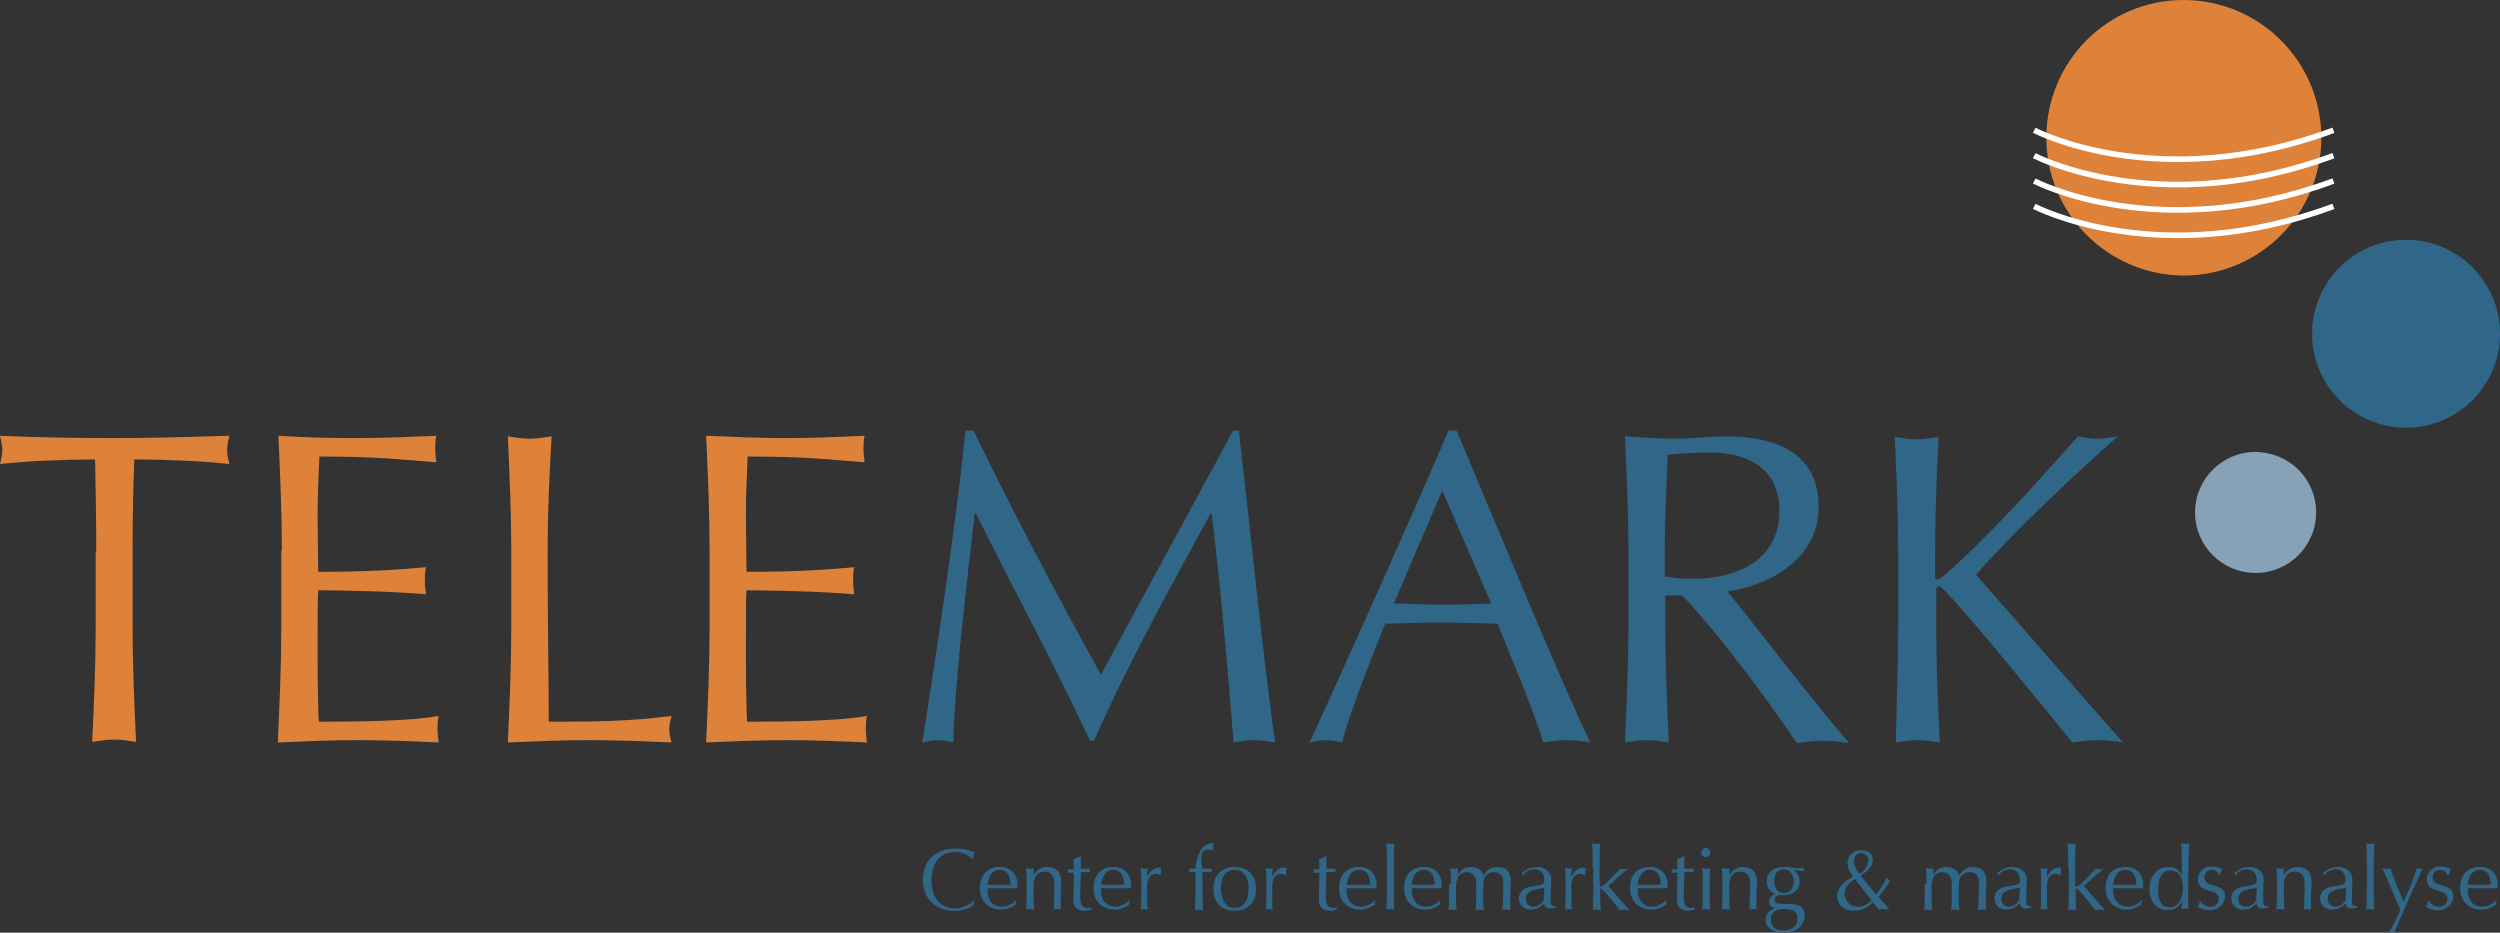 <?xml version="1.0" encoding="utf-8"?>
<!-- Generator: Adobe Illustrator 22.0.1, SVG Export Plug-In . SVG Version: 6.00 Build 0)  -->
<svg version="1.1" id="Lag_1" xmlns="http://www.w3.org/2000/svg" xmlns:xlink="http://www.w3.org/1999/xlink" x="0px" y="0px"
	 viewBox="0 0 433.7 161.8" style="enable-background:new 0 0 433.7 161.8;" xml:space="preserve">
<rect x="0" y="0" width="433.7" height="161.8" fill="#333333" stroke="none"/>
<style type="text/css">
	.st0{fill:#DE823A;}
	.st1{fill:none;stroke:#FFFFFF;stroke-width:0.979;}
	.st2{fill:#306788;}
	.st3{fill:#87A1B7;}
</style>
<path class="st0" d="M402.7,23.9c0,13.2-10.7,23.9-23.9,23.9C365.6,47.7,355,37,355,23.9C355,10.7,365.6,0,378.8,0
	C392,0,402.7,10.7,402.7,23.9z"/>
<path class="st1" d="M352.9,22.6c0,0,21.5,11.3,51.9,0"/>
<path class="st1" d="M352.9,27c0,0,21.5,11.3,51.9,0"/>
<path class="st1" d="M352.9,31.4c0,0,21.5,11.3,51.9,0"/>
<path class="st1" d="M352.9,35.8c0,0,21.5,11.3,51.9,0"/>
<path class="st2" d="M433.7,57.9c0,9-7.3,16.3-16.3,16.3c-9,0-16.3-7.3-16.3-16.3c0-9,7.3-16.3,16.3-16.3
	C426.4,41.6,433.7,48.9,433.7,57.9z"/>
<path class="st3" d="M401.8,88.9c0,5.8-4.7,10.5-10.5,10.5c-5.8,0-10.5-4.7-10.5-10.5c0-5.8,4.7-10.5,10.5-10.5
	C397.2,78.5,401.8,83.1,401.8,88.9z"/>
<g>
	<path class="st2" d="M168.8,157.1c-0.4,0.3-1.6,0.9-3.2,0.9c-3.2,0-5.5-2-5.5-5.4c0-3.4,2.3-5.4,5.7-5.4c1.3,0,2.5,0.3,3.3,0.7
		c-0.2,0.3-0.3,0.9-0.3,1.2l-0.1,0c-0.4-0.5-1.5-1.3-2.9-1.3c-2.4,0-4.2,1.5-4.2,4.9c0,3.4,1.8,4.9,4.2,4.9c1.4,0,2.5-0.8,3.1-1.3
		l0.1,0.1L168.8,157.1z"/>
	<path class="st2" d="M173.4,150.4c2.1,0,3.1,1.4,3.1,3.1c0,0.2,0,0.4,0,0.6c-1.1,0-2.2,0-3.2,0c-0.7,0-1.3,0-2,0c0,0.2,0,0.3,0,0.4
		c0,1.6,0.9,2.8,2.6,2.8c0.8,0,1.7-0.5,2.3-1.1l0.1,0l-0.1,0.7c-0.6,0.5-1.6,0.9-2.5,0.9c-2.2,0-3.7-1.5-3.7-3.6
		C170,151.9,171.2,150.4,173.4,150.4z M171.3,153.5c0.6,0,1.3,0,2,0c0.7,0,1.4,0,2,0c0-1.1-0.3-2.6-1.9-2.6
		C172,150.9,171.4,152.4,171.3,153.5z"/>
	<path class="st2" d="M181.3,151.2c-1.4,0-2,0.9-2,2.5v1.3c0,0.9,0,2,0.1,2.8c-0.2,0-0.5-0.1-0.7-0.1c-0.2,0-0.5,0-0.7,0.1
		c0.1-0.9,0.1-1.9,0.1-2.8v-1.6c0-0.9,0-2-0.1-2.8c0.2,0,0.5,0.1,0.7,0.1c0.2,0,0.4,0,0.6-0.1c0,0.4,0,0.8,0,1.2h0
		c0.6-0.9,1.3-1.4,2.4-1.4c1.1,0,2.4,0.5,2.4,2.6c0,0.9-0.1,1.8-0.1,2.8c0,0.7,0,1.3,0,2c-0.2,0-0.4-0.1-0.6-0.1
		c-0.2,0-0.4,0-0.6,0.1c0-1.1,0.1-2.2,0.1-3.4v-0.9C183,152,182.3,151.2,181.3,151.2z"/>
	<path class="st2" d="M187.5,148.5L187.5,148.5c0,0.8,0,1.5,0,2.2c0.2,0,0.9,0,1.6,0c0,0.1,0,0.2,0,0.3c0,0.1,0,0.2,0,0.3
		c-0.5,0-1.2,0-1.6,0c0,0.2-0.1,2.5-0.1,3.9c0,1.1,0,2.3,1.2,2.3c0.2,0,0.5,0,0.7-0.1v0.4c-0.3,0.1-0.8,0.2-1.2,0.2
		c-1.3,0-1.9-0.7-1.9-1.9c0-1.1,0.1-2.5,0.1-4.7c-0.3,0-0.6,0-1,0c0-0.1,0-0.2,0-0.3c0-0.1,0-0.2,0-0.3c0.5,0,0.8,0,1,0
		c0-0.4,0-1-0.1-1.7L187.5,148.5z"/>
	<path class="st2" d="M193.1,150.4c2.1,0,3.1,1.4,3.1,3.1c0,0.2,0,0.4,0,0.6c-1.1,0-2.2,0-3.2,0c-0.7,0-1.3,0-2,0c0,0.2,0,0.3,0,0.4
		c0,1.6,0.9,2.8,2.6,2.8c0.8,0,1.7-0.5,2.3-1.1l0.1,0l-0.1,0.7c-0.6,0.5-1.6,0.9-2.5,0.9c-2.2,0-3.7-1.5-3.7-3.6
		C189.7,151.9,190.9,150.4,193.1,150.4z M191,153.5c0.6,0,1.3,0,2,0c0.7,0,1.4,0,2,0c0-1.1-0.3-2.6-1.9-2.6
		C191.7,150.9,191.1,152.4,191,153.5z"/>
	<path class="st2" d="M201.2,151.8c-0.1-0.1-0.4-0.2-0.7-0.2c-1,0-1.5,0.9-1.5,2.1c0,2.6,0,3.4,0.1,4.1c-0.2,0-0.4-0.1-0.6-0.1
		c-0.2,0-0.4,0-0.6,0.1c0.1-0.7,0.1-1.9,0.1-3.6v-0.5c0-0.8,0-1.8-0.1-3.1c0.2,0,0.4,0.1,0.6,0.1c0.2,0,0.4,0,0.6-0.1
		c-0.1,0.7-0.1,1.1-0.1,1.5l0,0c0.6-1.1,1.3-1.6,2-1.6c0.2,0,0.3,0,0.5,0.1c-0.1,0.2-0.1,0.8-0.1,1.2L201.2,151.8z"/>
	<path class="st2" d="M210.4,147.6c-0.2-0.2-0.5-0.2-0.8-0.2c-0.9,0-1.2,0.7-1.2,1.5c0,0.4,0.1,1.1,0.2,1.8c0.5,0,1,0,1.6,0
		c0,0.1,0,0.2,0,0.3c0,0.1,0,0.2,0,0.3c-0.5,0-1,0-1.6,0c0,2.2,0,4.4,0.1,6.6c-0.2,0-0.4-0.1-0.7-0.1c-0.2,0-0.4,0-0.7,0.1
		c0.1-2.2,0.1-4.4,0.1-6.6c-0.4,0-0.7,0-1.1,0c0-0.1,0-0.2,0-0.3c0-0.1,0-0.2,0-0.3c0.4,0,0.7,0,1.1,0c0-1.2,0.5-2.9,1.3-3.7
		c0.4-0.4,1-0.7,1.5-0.7c0.1,0,0.2,0,0.3,0C210.5,146.7,210.5,147.1,210.4,147.6L210.4,147.6z"/>
	<path class="st2" d="M214.2,150.4c1.8,0,3.7,1,3.7,3.8c0,2.8-1.9,3.8-3.7,3.8c-1.8,0-3.7-1-3.7-3.8
		C210.5,151.4,212.4,150.4,214.2,150.4z M214.2,157.5c1.8,0,2.4-1.6,2.4-3.3c0-1.7-0.6-3.3-2.4-3.3c-1.8,0-2.4,1.6-2.4,3.3
		C211.9,155.9,212.4,157.5,214.2,157.5z"/>
	<path class="st2" d="M222.9,151.8c-0.1-0.1-0.4-0.2-0.7-0.2c-1,0-1.5,0.9-1.5,2.1c0,2.6,0,3.4,0.1,4.1c-0.2,0-0.4-0.1-0.6-0.1
		c-0.2,0-0.4,0-0.6,0.1c0.1-0.7,0.1-1.9,0.1-3.6v-0.5c0-0.8,0-1.8-0.1-3.1c0.2,0,0.4,0.1,0.6,0.1c0.2,0,0.4,0,0.6-0.1
		c-0.1,0.7-0.1,1.1-0.1,1.5l0,0c0.6-1.1,1.3-1.6,2-1.6c0.2,0,0.3,0,0.5,0.1c-0.1,0.2-0.1,0.8-0.1,1.2L222.9,151.8z"/>
	<path class="st2" d="M230.1,148.5L230.1,148.5c0,0.8,0,1.5,0,2.2c0.2,0,0.9,0,1.6,0c0,0.1,0,0.2,0,0.3c0,0.1,0,0.2,0,0.3
		c-0.5,0-1.2,0-1.6,0c0,0.2-0.1,2.5-0.1,3.9c0,1.1,0,2.3,1.2,2.3c0.2,0,0.5,0,0.7-0.1v0.4c-0.3,0.1-0.8,0.2-1.2,0.2
		c-1.3,0-1.9-0.7-1.9-1.9c0-1.1,0.1-2.5,0.1-4.7c-0.3,0-0.6,0-1,0c0-0.1,0-0.2,0-0.3c0-0.1,0-0.2,0-0.3c0.5,0,0.8,0,1,0
		c0-0.4,0-1-0.1-1.7L230.1,148.5z"/>
	<path class="st2" d="M235.7,150.4c2.1,0,3.1,1.4,3.1,3.1c0,0.2,0,0.4,0,0.6c-1.1,0-2.2,0-3.2,0c-0.7,0-1.3,0-2,0c0,0.2,0,0.3,0,0.4
		c0,1.6,0.9,2.8,2.6,2.8c0.8,0,1.7-0.5,2.3-1.1l0.1,0l-0.1,0.7c-0.6,0.5-1.6,0.9-2.5,0.9c-2.2,0-3.7-1.5-3.7-3.6
		C232.3,151.9,233.5,150.4,235.7,150.4z M233.7,153.5c0.6,0,1.3,0,2,0c0.7,0,1.4,0,2,0c0-1.1-0.3-2.6-1.9-2.6
		C234.3,150.9,233.7,152.4,233.7,153.5z"/>
	<path class="st2" d="M240.6,150.7c0-1.4,0-3.4-0.1-4.4c0.2,0,0.5,0.1,0.7,0.1c0.2,0,0.5,0,0.7-0.1c-0.1,1-0.1,3-0.1,4.4v2.7
		c0,1.4,0,3.4,0.1,4.4c-0.2,0-0.5-0.1-0.7-0.1c-0.2,0-0.5,0-0.7,0.1c0.1-1,0.1-3,0.1-4.4V150.7z"/>
	<path class="st2" d="M247,150.4c2.1,0,3.1,1.4,3.1,3.1c0,0.2,0,0.4,0,0.6c-1.1,0-2.2,0-3.2,0c-0.7,0-1.3,0-2,0c0,0.2,0,0.3,0,0.4
		c0,1.6,0.9,2.8,2.6,2.8c0.8,0,1.7-0.5,2.3-1.1l0.1,0l-0.1,0.7c-0.6,0.5-1.6,0.9-2.5,0.9c-2.2,0-3.7-1.5-3.7-3.6
		C243.5,151.9,244.8,150.4,247,150.4z M244.9,153.5c0.6,0,1.3,0,2,0c0.7,0,1.4,0,2,0c0-1.1-0.3-2.6-1.9-2.6
		C245.5,150.9,245,152.4,244.9,153.5z"/>
	<path class="st2" d="M251.7,153.4c0-0.9,0-2-0.1-2.8c0.2,0,0.5,0.1,0.7,0.1c0.2,0,0.4,0,0.6-0.1c0,0.4,0,0.8,0,1.2h0
		c0.5-0.9,1.3-1.4,2.3-1.4c1,0,2,0.6,2.2,1.5h0c0.5-1,1.4-1.5,2.4-1.5c1.3,0,2.3,0.7,2.3,2.4c0,0.7-0.1,1.6-0.1,3.4c0,0.5,0,1,0,1.7
		c-0.2,0-0.4-0.1-0.7-0.1c-0.2,0-0.5,0-0.7,0.1c0.1-0.6,0.2-2.1,0.2-4.8c0-1-0.4-1.8-1.6-1.8c-0.7,0-1.2,0.3-1.5,0.7
		c-0.3,0.5-0.4,0.6-0.4,3.5c0,0.9,0,1.5,0.1,2.4c-0.2,0-0.5-0.1-0.7-0.1s-0.4,0-0.7,0.1c0.1-1.1,0.1-2.3,0.1-3.4c0-1.9,0-2-0.3-2.5
		c-0.2-0.4-0.8-0.7-1.3-0.7c-1.3,0-1.9,0.9-1.9,2.5v1.3c0,0.9,0,2,0.1,2.8c-0.2,0-0.5-0.1-0.7-0.1c-0.2,0-0.5,0-0.7,0.1
		c0.1-0.9,0.1-1.9,0.1-2.8V153.4z"/>
	<path class="st2" d="M264.2,151.3c0.9-0.7,1.6-0.9,2.4-0.9c1.5,0,2.5,0.9,2.5,2.2c0,1.1-0.1,2.3-0.1,3.5c0,0.5,0,1.1,0.6,1.1
		c0.1,0,0.2,0,0.3-0.1v0.3c-0.2,0.1-0.6,0.2-1,0.2c-0.7,0-1-0.4-1-0.9c-0.7,0.7-1.3,1.1-2.4,1.1c-1,0-2-0.7-2-1.9
		c0-1.2,0.8-1.9,2.1-2.1c2.2-0.3,2.3-0.5,2.3-1.1c0-1-0.5-1.9-1.7-1.9c-0.8,0-1.6,0.4-1.9,1h-0.2V151.3z M267.9,154
		c-1,0.3-3.2,0.2-3.2,1.9c0,1,0.7,1.4,1.3,1.4c0.8,0,1.4-0.5,1.8-1.1L267.9,154z"/>
	<path class="st2" d="M274.8,151.8c-0.1-0.1-0.4-0.2-0.7-0.2c-1,0-1.5,0.9-1.5,2.1c0,2.6,0,3.4,0.1,4.1c-0.2,0-0.4-0.1-0.6-0.1
		c-0.2,0-0.4,0-0.6,0.1c0.1-0.7,0.1-1.9,0.1-3.6v-0.5c0-0.8,0-1.8-0.1-3.1c0.2,0,0.4,0.1,0.6,0.1c0.2,0,0.4,0,0.6-0.1
		c-0.1,0.7-0.1,1.1-0.1,1.5l0,0c0.6-1.1,1.3-1.6,2-1.6c0.2,0,0.3,0,0.5,0.1c-0.1,0.2-0.1,0.8-0.1,1.2L274.8,151.8z"/>
	<path class="st2" d="M276.3,150.7c0-1.4,0-3.4-0.1-4.4c0.2,0,0.5,0.1,0.7,0.1c0.2,0,0.5,0,0.7-0.1c-0.1,1-0.1,3-0.1,4.4v2.8
		c0,0.2,0.1,0.3,0.2,0.3c0.2,0,0.3-0.2,0.6-0.3c0.4-0.3,1.8-1.8,2.8-2.8c0.2,0,0.4,0.1,0.6,0.1s0.4,0,0.8-0.1c-1.3,1-2.4,2-3.5,3
		c1.2,1.4,2.4,2.8,3.7,4.2c-0.3,0-0.6-0.1-0.9-0.1c-0.3,0-0.5,0-0.8,0.1c-0.9-1.2-2.3-2.9-3-3.6c-0.1-0.1-0.2-0.2-0.2-0.2
		c-0.1,0-0.2,0.1-0.2,0.2v0.9c0,0.9,0,1.8,0.1,2.7c-0.2,0-0.5-0.1-0.7-0.1c-0.2,0-0.5,0-0.7,0.1c0.1-1,0.1-3,0.1-4.4V150.7z"/>
	<path class="st2" d="M286.2,150.4c2.1,0,3.1,1.4,3.1,3.1c0,0.2,0,0.4,0,0.6c-1.1,0-2.2,0-3.2,0c-0.7,0-1.3,0-2,0c0,0.2,0,0.3,0,0.4
		c0,1.6,0.9,2.8,2.6,2.8c0.8,0,1.7-0.5,2.3-1.1l0.1,0l-0.1,0.7c-0.6,0.5-1.6,0.9-2.5,0.9c-2.2,0-3.7-1.5-3.7-3.6
		C282.7,151.9,283.9,150.4,286.2,150.4z M284.1,153.5c0.6,0,1.3,0,2,0c0.7,0,1.4,0,2,0c0-1.1-0.3-2.6-1.9-2.6
		C284.7,150.9,284.2,152.4,284.1,153.5z"/>
	<path class="st2" d="M292.2,148.5L292.2,148.5c0,0.8,0,1.5,0,2.2c0.2,0,0.9,0,1.6,0c0,0.1,0,0.2,0,0.3c0,0.1,0,0.2,0,0.3
		c-0.5,0-1.2,0-1.6,0c0,0.2-0.1,2.5-0.1,3.9c0,1.1,0,2.3,1.2,2.3c0.2,0,0.5,0,0.7-0.1v0.4c-0.4,0.1-0.8,0.2-1.2,0.2
		c-1.3,0-1.9-0.7-1.9-1.9c0-1.1,0.1-2.5,0.1-4.7c-0.3,0-0.6,0-1,0c0-0.1,0-0.2,0-0.3c0-0.1,0-0.2,0-0.3c0.5,0,0.8,0,1,0
		c0-0.4,0-1-0.1-1.7L292.2,148.5z"/>
	<path class="st2" d="M295.9,147.1c0.4,0,0.8,0.3,0.8,0.8c0,0.4-0.3,0.8-0.8,0.8c-0.4,0-0.8-0.3-0.8-0.8
		C295.2,147.5,295.5,147.1,295.9,147.1z M295.4,153.4c0-0.9,0-2-0.1-2.8c0.2,0,0.5,0.1,0.7,0.1c0.2,0,0.5,0,0.7-0.1
		c-0.1,0.9-0.1,1.9-0.1,2.8v1.6c0,0.9,0,2,0.1,2.8c-0.2,0-0.5-0.1-0.7-0.1c-0.2,0-0.5,0-0.7,0.1c0.1-0.9,0.1-1.9,0.1-2.8V153.4z"/>
	<path class="st2" d="M302,151.2c-1.4,0-2,0.9-2,2.5v1.3c0,0.9,0,2,0.1,2.8c-0.2,0-0.5-0.1-0.7-0.1c-0.2,0-0.5,0-0.7,0.1
		c0.1-0.9,0.1-1.9,0.1-2.8v-1.6c0-0.9,0-2-0.1-2.8c0.2,0,0.5,0.1,0.7,0.1c0.2,0,0.4,0,0.6-0.1c0,0.4,0,0.8,0,1.2h0
		c0.6-0.9,1.3-1.4,2.4-1.4c1.1,0,2.4,0.5,2.4,2.6c0,0.9-0.1,1.8-0.1,2.8c0,0.7,0,1.3,0,2c-0.2,0-0.4-0.1-0.6-0.1s-0.4,0-0.6,0.1
		c0-1.1,0.1-2.2,0.1-3.4v-0.9C303.7,152,303,151.2,302,151.2z"/>
	<path class="st2" d="M309.4,150.4c0.4,0,0.7,0,1.2,0.1c0.5,0,0.8,0.1,1.1,0.1c0.6,0,1,0,1.2-0.1c0,0.1,0,0.2,0,0.3
		c0,0.1,0,0.2,0,0.3c-0.6,0-1.1-0.1-1.7-0.1l0,0c0.6,0.3,1,1.2,1,1.9c0,1.5-1.1,2.4-2.8,2.4c-0.3,0-0.5,0-0.8,0
		c-0.4,0-0.7,0.3-0.7,0.7c0,0.5,0.2,0.8,0.9,0.8c0.6,0,1.1,0,1.7,0c1.9,0,2.6,0.9,2.6,1.9c0,1.4-1,3.1-3.6,3.1
		c-1.9,0-3.2-0.8-3.2-2.2c0-1.1,0.8-1.8,1.6-2v0c-0.6-0.2-1-0.6-1-1.2c0-0.7,0.6-1.2,1.1-1.3v0c-0.9-0.4-1.5-1.1-1.5-2.2
		C306.5,151.2,307.9,150.4,309.4,150.4z M309.6,157.7c-1.5,0-2.4,0.5-2.4,1.8c0,1.4,1,1.9,2.2,1.9c1.2,0,2.4-0.6,2.4-2
		C311.9,158.2,311.2,157.7,309.6,157.7z M309.5,150.8c-1.1,0-1.7,0.8-1.7,2c0,1.2,0.5,2.1,1.7,2.1c1.2,0,1.7-1,1.7-2.1
		C311.1,151.6,310.4,150.8,309.5,150.8z"/>
	<path class="st2" d="M322.9,147.5c1.2,0,2,0.6,2,1.7c0,1.2-1.2,2.1-2.1,2.7c0.9,1.2,1.8,2.3,2.7,3.3c0.7-1,1.3-1.9,1.8-3
		c0.1,0.3,0.4,0.5,0.6,0.6c-0.6,1-1.2,1.8-2,2.8l1.9,2.2c-0.3,0-0.7-0.1-1-0.1c-0.3,0-0.6,0-0.9,0.1c-0.2-0.3-0.5-0.8-1-1.3
		c-0.9,0.9-1.8,1.5-3.3,1.5c-1.6,0-2.9-0.9-2.9-2.6c0-1.3,1.2-2.6,2.8-3.3c-0.6-0.8-1-1.6-1-2.4
		C320.5,148.5,321.5,147.5,322.9,147.5z M322.3,157.3c1,0,1.7-0.4,2.4-1.1c-1-1.2-1.9-2.4-2.9-3.7c-1.1,0.7-1.8,1.4-1.8,2.6
		C320,156.3,321,157.3,322.3,157.3z M322.9,148c-0.8,0-1.3,0.6-1.3,1.4c0,0.6,0.4,1.5,1,2.2c1-0.6,1.5-1.6,1.5-2.4
		C324.1,148.5,323.6,148,322.9,148z"/>
	<path class="st2" d="M334.2,153.4c0-0.9,0-2-0.1-2.8c0.2,0,0.5,0.1,0.7,0.1c0.2,0,0.4,0,0.6-0.1c0,0.4,0,0.8,0,1.2h0
		c0.5-0.9,1.3-1.4,2.3-1.4c1,0,2,0.6,2.2,1.5h0c0.5-1,1.4-1.5,2.4-1.5c1.3,0,2.3,0.7,2.3,2.4c0,0.7-0.1,1.6-0.1,3.4c0,0.5,0,1,0,1.7
		c-0.2,0-0.4-0.1-0.7-0.1c-0.2,0-0.5,0-0.7,0.1c0.1-0.6,0.2-2.1,0.2-4.8c0-1-0.4-1.8-1.6-1.8c-0.7,0-1.2,0.3-1.5,0.7
		c-0.3,0.5-0.4,0.6-0.4,3.5c0,0.9,0,1.5,0.1,2.4c-0.2,0-0.5-0.1-0.7-0.1c-0.2,0-0.4,0-0.7,0.1c0.1-1.1,0.1-2.3,0.1-3.4
		c0-1.9,0-2-0.3-2.5c-0.2-0.4-0.8-0.7-1.3-0.7c-1.3,0-1.9,0.9-1.9,2.5v1.3c0,0.9,0,2,0.1,2.8c-0.2,0-0.5-0.1-0.7-0.1
		c-0.2,0-0.5,0-0.7,0.1c0.1-0.9,0.1-1.9,0.1-2.8V153.4z"/>
	<path class="st2" d="M346.7,151.3c0.9-0.7,1.6-0.9,2.4-0.9c1.5,0,2.5,0.9,2.5,2.2c0,1.1-0.1,2.3-0.1,3.5c0,0.5,0,1.1,0.6,1.1
		c0.1,0,0.2,0,0.3-0.1v0.3c-0.2,0.1-0.6,0.2-1,0.2c-0.7,0-1-0.4-1-0.9c-0.7,0.7-1.3,1.1-2.4,1.1c-1,0-2-0.7-2-1.9
		c0-1.2,0.8-1.9,2.1-2.1c2.2-0.3,2.3-0.5,2.3-1.1c0-1-0.5-1.9-1.7-1.9c-0.8,0-1.6,0.4-1.9,1h-0.2V151.3z M350.4,154
		c-1,0.3-3.2,0.2-3.2,1.9c0,1,0.7,1.4,1.3,1.4c0.8,0,1.4-0.5,1.8-1.1L350.4,154z"/>
	<path class="st2" d="M357.3,151.8c-0.1-0.1-0.4-0.2-0.7-0.2c-1,0-1.5,0.9-1.5,2.1c0,2.6,0,3.4,0.1,4.1c-0.2,0-0.4-0.1-0.6-0.1
		c-0.2,0-0.4,0-0.6,0.1c0.1-0.7,0.1-1.9,0.1-3.6v-0.5c0-0.8,0-1.8-0.1-3.1c0.2,0,0.4,0.1,0.6,0.1c0.2,0,0.4,0,0.6-0.1
		c-0.1,0.7-0.1,1.1-0.1,1.5l0,0c0.6-1.1,1.3-1.6,2-1.6c0.2,0,0.3,0,0.5,0.1c-0.1,0.2-0.1,0.8-0.1,1.2L357.3,151.8z"/>
	<path class="st2" d="M358.8,150.7c0-1.4,0-3.4-0.1-4.4c0.2,0,0.5,0.1,0.7,0.1c0.2,0,0.5,0,0.7-0.1c-0.1,1-0.1,3-0.1,4.4v2.8
		c0,0.2,0.1,0.3,0.2,0.3c0.2,0,0.3-0.2,0.6-0.3c0.4-0.3,1.8-1.8,2.8-2.8c0.2,0,0.4,0.1,0.6,0.1c0.2,0,0.4,0,0.8-0.1
		c-1.3,1-2.4,2-3.5,3c1.2,1.4,2.4,2.8,3.7,4.2c-0.3,0-0.6-0.1-0.9-0.1c-0.3,0-0.5,0-0.8,0.1c-0.9-1.2-2.3-2.9-3-3.6
		c-0.1-0.1-0.2-0.2-0.2-0.2c-0.1,0-0.2,0.1-0.2,0.2v0.9c0,0.9,0,1.8,0.1,2.7c-0.2,0-0.5-0.1-0.7-0.1c-0.2,0-0.5,0-0.7,0.1
		c0.1-1,0.1-3,0.1-4.4V150.7z"/>
	<path class="st2" d="M368.7,150.4c2.1,0,3.1,1.4,3.1,3.1c0,0.2,0,0.4,0,0.6c-1.1,0-2.2,0-3.2,0c-0.7,0-1.3,0-2,0c0,0.2,0,0.3,0,0.4
		c0,1.6,0.9,2.8,2.6,2.8c0.8,0,1.7-0.5,2.3-1.1l0.1,0l-0.1,0.7c-0.6,0.5-1.6,0.9-2.5,0.9c-2.2,0-3.7-1.5-3.7-3.6
		C365.2,151.9,366.4,150.4,368.7,150.4z M366.6,153.5c0.6,0,1.3,0,2,0c0.7,0,1.4,0,2,0c0-1.1-0.3-2.6-1.9-2.6
		C367.2,150.9,366.7,152.4,366.6,153.5z"/>
	<path class="st2" d="M378.6,156.3L378.6,156.3c-0.3,0.6-1.1,1.6-2.6,1.6c-1.5,0-3.1-1.1-3.1-3.7c0-2.6,1.7-3.8,3.3-3.8
		c1.1,0,1.9,0.5,2.3,1.5h0c0-1.9,0-4.3-0.1-5.6c0.2,0,0.5,0.1,0.7,0.1c0.2,0,0.4,0,0.7-0.1c-0.1,1.3-0.2,5.2-0.2,7.8
		c0,1.4,0,2.4,0,3.6c-0.2,0-0.4-0.1-0.6-0.1c-0.2,0-0.4,0-0.6,0.1L378.6,156.3z M376.4,157.4c1.6,0,2.3-1.7,2.3-3.4
		c0-1.9-0.8-3-2.2-3c-1.5,0-2.1,1.4-2.1,3.3C374.3,156.7,375.4,157.4,376.4,157.4z"/>
	<path class="st2" d="M381.7,156.3c0.2,0.4,0.9,1,1.7,1c0.8,0,1.5-0.5,1.5-1.4c0-1.9-3.6-0.8-3.6-3.3c0-1.3,0.9-2.3,2.5-2.3
		c0.7,0,1.2,0.3,1.7,0.4c-0.2,0.3-0.3,0.8-0.4,1.1H385c-0.2-0.5-0.7-0.9-1.3-0.9c-0.6,0-1.3,0.4-1.3,1.3c0,2,3.6,0.8,3.6,3.3
		c0,1.2-1,2.4-2.7,2.4c-0.9,0-1.5-0.3-2-0.5c0.1-0.3,0.3-0.8,0.3-1.1H381.7z"/>
	<path class="st2" d="M387.8,151.3c0.9-0.7,1.6-0.9,2.4-0.9c1.5,0,2.5,0.9,2.5,2.2c0,1.1-0.1,2.3-0.1,3.5c0,0.5,0,1.1,0.6,1.1
		c0.1,0,0.2,0,0.3-0.1v0.3c-0.2,0.1-0.6,0.2-1,0.2c-0.7,0-1-0.4-1-0.9c-0.7,0.7-1.3,1.1-2.4,1.1c-1,0-2-0.7-2-1.9
		c0-1.2,0.8-1.9,2.1-2.1c2.2-0.3,2.3-0.5,2.3-1.1c0-1-0.5-1.9-1.7-1.9c-0.8,0-1.6,0.4-1.9,1h-0.2V151.3z M391.5,154
		c-1,0.3-3.2,0.2-3.2,1.9c0,1,0.7,1.4,1.3,1.4c0.8,0,1.4-0.5,1.8-1.1L391.5,154z"/>
	<path class="st2" d="M398.2,151.2c-1.4,0-2,0.9-2,2.5v1.3c0,0.9,0,2,0.1,2.8c-0.2,0-0.5-0.1-0.7-0.1c-0.2,0-0.5,0-0.7,0.1
		c0.1-0.9,0.1-1.9,0.1-2.8v-1.6c0-0.9,0-2-0.1-2.8c0.2,0,0.5,0.1,0.7,0.1c0.2,0,0.4,0,0.6-0.1c0,0.4,0,0.8,0,1.2h0
		c0.6-0.9,1.3-1.4,2.4-1.4c1.1,0,2.4,0.5,2.4,2.6c0,0.9-0.1,1.8-0.1,2.8c0,0.7,0,1.3,0,2c-0.2,0-0.4-0.1-0.6-0.1s-0.4,0-0.6,0.1
		c0-1.1,0.1-2.2,0.1-3.4v-0.9C399.9,152,399.2,151.2,398.2,151.2z"/>
	<path class="st2" d="M403.2,151.3c0.9-0.7,1.6-0.9,2.4-0.9c1.5,0,2.5,0.9,2.5,2.2c0,1.1-0.1,2.3-0.1,3.5c0,0.5,0,1.1,0.6,1.1
		c0.1,0,0.2,0,0.3-0.1v0.3c-0.2,0.1-0.6,0.2-1,0.2c-0.7,0-1-0.4-1-0.9c-0.7,0.7-1.3,1.1-2.4,1.1c-1,0-2-0.7-2-1.9
		c0-1.2,0.8-1.9,2.1-2.1c2.2-0.3,2.3-0.5,2.3-1.1c0-1-0.5-1.9-1.7-1.9c-0.8,0-1.6,0.4-1.9,1h-0.2V151.3z M407,154
		c-1,0.3-3.2,0.2-3.2,1.9c0,1,0.7,1.4,1.3,1.4c0.8,0,1.4-0.5,1.8-1.1L407,154z"/>
	<path class="st2" d="M410.6,150.7c0-1.4,0-3.4-0.1-4.4c0.2,0,0.5,0.1,0.7,0.1c0.2,0,0.5,0,0.7-0.1c-0.1,1-0.1,3-0.1,4.4v2.7
		c0,1.4,0,3.4,0.1,4.4c-0.2,0-0.5-0.1-0.7-0.1c-0.2,0-0.5,0-0.7,0.1c0.1-1,0.1-3,0.1-4.4V150.7z"/>
	<path class="st2" d="M413.3,150.6c0.2,0,0.5,0.1,0.7,0.1c0.2,0,0.5,0,0.7-0.1c0.6,1.9,1.4,3.8,2.3,5.8c0.8-1.7,1.7-3.9,2.3-5.8
		c0.2,0,0.3,0.1,0.5,0.1c0.2,0,0.3,0,0.5-0.1c-0.5,1.1-4.2,9.2-4.9,11.2c-0.2,0-0.3-0.1-0.5-0.1s-0.3,0-0.5,0.1c0.8-1.3,1.5-2.7,2-4
		C415.6,156,413.7,151.5,413.3,150.6z"/>
	<path class="st2" d="M421.4,156.3c0.2,0.4,0.9,1,1.7,1c0.8,0,1.5-0.5,1.5-1.4c0-1.9-3.6-0.8-3.6-3.3c0-1.3,0.9-2.3,2.5-2.3
		c0.7,0,1.2,0.3,1.7,0.4c-0.2,0.3-0.3,0.8-0.4,1.1h-0.2c-0.2-0.5-0.7-0.9-1.3-0.9c-0.6,0-1.3,0.4-1.3,1.3c0,2,3.6,0.8,3.6,3.3
		c0,1.2-1,2.4-2.7,2.4c-0.9,0-1.5-0.3-2-0.5c0.1-0.3,0.3-0.8,0.3-1.1H421.4z"/>
	<path class="st2" d="M430.2,150.4c2.1,0,3.1,1.4,3.1,3.1c0,0.2,0,0.4,0,0.6c-1.1,0-2.2,0-3.2,0c-0.7,0-1.3,0-2,0c0,0.2,0,0.3,0,0.4
		c0,1.6,0.9,2.8,2.6,2.8c0.8,0,1.7-0.5,2.3-1.1l0.1,0l-0.1,0.7c-0.6,0.5-1.6,0.9-2.5,0.9c-2.2,0-3.7-1.5-3.7-3.6
		C426.7,151.9,428,150.4,430.2,150.4z M428.1,153.5c0.6,0,1.3,0,2,0c0.7,0,1.4,0,2,0c0-1.1-0.3-2.6-1.9-2.6
		C428.7,150.9,428.2,152.4,428.1,153.5z"/>
</g>
<path class="st0" d="M16.7,95.6c0-5.3-0.1-10.6-0.2-15.9C11.2,79.7,4.3,80,0,80.5c0.2-0.8,0.4-1.6,0.4-2.5c0-0.8-0.2-1.5-0.4-2.4
	C6.6,75.9,13.2,76,19.9,76s13.2-0.2,19.9-0.4c-0.2,0.8-0.4,1.6-0.4,2.5c0,0.8,0.2,1.6,0.4,2.4c-4.3-0.5-11.2-0.8-16.5-0.8
	C23.1,85,23,90.3,23,95.6v13.2c0,6.6,0.3,13.3,0.6,19.9c-1.3-0.2-2.5-0.4-3.8-0.4c-1.2,0-2.5,0.2-3.8,0.4c0.3-6.6,0.6-13.3,0.6-19.9
	V95.6z"/>
<path class="st0" d="M48.9,95.5c0-6.6-0.3-13.3-0.6-19.9C52.9,75.9,57.4,76,62,76c4.6,0,9.2-0.2,13.7-0.4c-0.2,0.8-0.2,1.5-0.2,2.3
	c0,0.8,0.1,1.5,0.2,2.3c-6.5-0.5-10.2-1-20.3-1c-0.1,3.3-0.3,6-0.3,9.8c0,4,0.1,8.2,0.1,10.2c9.1,0,14.2-0.4,18.7-0.8
	c-0.2,0.8-0.2,1.6-0.2,2.4c0,0.8,0.1,1.5,0.2,2.3c-5.3-0.5-15-0.7-18.7-0.7c-0.1,1.8-0.1,3.8-0.1,11.2c0,5.9,0.1,9.6,0.2,11.6
	c6.9,0,15.9-0.1,20.8-1c-0.2,0.7-0.2,1.7-0.2,2.4c0,0.7,0.1,1.5,0.2,2.2c-4.5-0.2-9.2-0.4-13.9-0.4c-4.7,0-9.3,0.2-14,0.4
	c0.3-6.7,0.6-13.4,0.6-20V95.5z"/>
<path class="st0" d="M88.7,95.6c0-6.6-0.3-13.3-0.6-19.9c1.3,0.2,2.5,0.4,3.8,0.4c1.2,0,2.5-0.2,3.8-0.4C95.3,82.3,95,89,95,95.6
	c0,12.9,0.2,22,0.2,29.6c7.2,0,13.6,0,21.3-1c-0.2,0.8-0.4,1.5-0.4,2.3c0,0.8,0.2,1.5,0.4,2.3c-4.7-0.2-9.5-0.4-14.2-0.4
	c-4.8,0-9.5,0.2-14.2,0.4c0.3-6.6,0.6-13.3,0.6-19.9V95.6z"/>
<path class="st0" d="M123.1,95.5c0-6.6-0.3-13.3-0.6-19.9c4.6,0.2,9.2,0.4,13.8,0.4c4.6,0,9.2-0.2,13.7-0.4
	c-0.2,0.8-0.2,1.5-0.2,2.3c0,0.8,0.1,1.5,0.2,2.3c-6.5-0.5-10.2-1-20.3-1c-0.1,3.3-0.3,6-0.3,9.8c0,4,0.1,8.2,0.1,10.2
	c9.1,0,14.2-0.4,18.7-0.8c-0.2,0.8-0.2,1.6-0.2,2.4c0,0.8,0.1,1.5,0.2,2.3c-5.3-0.5-15-0.7-18.7-0.7c-0.1,1.8-0.1,3.8-0.1,11.2
	c0,5.9,0.1,9.6,0.2,11.6c6.9,0,15.9-0.1,20.8-1c-0.2,0.7-0.2,1.7-0.2,2.4c0,0.7,0.1,1.5,0.2,2.2c-4.5-0.2-9.2-0.4-13.9-0.4
	c-4.7,0-9.3,0.2-14,0.4c0.3-6.7,0.6-13.4,0.6-20V95.5z"/>
<path class="st2" d="M168.9,74.7c7,14.5,14.2,28,22.1,42.4c3.1-6,15.3-28.2,22.9-42.4h1c2.3,19.7,3.9,36.5,6.3,54.1
	c-1.2-0.2-2.4-0.4-3.6-0.4s-2.4,0.2-3.6,0.4c-1.1-13.8-2.2-26.6-3.8-39.7H210c-7,12.9-14.1,25.5-20.2,39.4h-0.7
	c-6-12.8-13.1-26-19.8-39.4h-0.2c-1.5,12.7-3.6,31-3.7,39.7c-0.9-0.2-1.8-0.4-2.7-0.4c-0.9,0-1.8,0.2-2.7,0.4
	c2.7-17,5.8-37.8,7.5-54.1H168.9z"/>
<path class="st2" d="M252.7,74.7c7.5,17.9,19.1,45.9,23.2,54.1c-1.4-0.2-2.7-0.4-4.1-0.4c-1.4,0-2.7,0.2-4.1,0.4
	c-1.5-5.3-5.2-13.8-7.9-20.6c-3.3-0.1-6.7-0.2-10.1-0.2c-3.2,0-6.2,0.1-9.4,0.2c-3.2,7.9-6.2,15.8-7.5,20.6c-1-0.2-1.9-0.4-2.8-0.4
	c-0.9,0-1.8,0.2-2.8,0.4c8.2-18,16.3-36,24.1-54.1H252.7z M250.2,85.1l-8.4,19.6c2.7,0,5.6,0.2,8.3,0.2c2.8,0,5.8-0.1,8.6-0.2
	L250.2,85.1z"/>
<path class="st2" d="M282.5,95.6c0-6.6-0.3-13.3-0.6-19.9c2.9,0.2,5.9,0.4,8.8,0.4c2.9,0,5.9-0.4,8.8-0.4c8.7,0,16,3,16,12.2
	c0,9.9-9.9,13.9-15.8,14.7c3.8,4.7,16.6,21.3,21.1,26.3c-1.5-0.2-3.1-0.4-4.6-0.4c-1.5,0-3,0.2-4.5,0.4
	c-3.1-4.7-13.3-18.9-19.9-25.6h-2.9v5.6c0,6.6,0.3,13.3,0.6,19.9c-1.3-0.2-2.5-0.4-3.8-0.4c-1.2,0-2.5,0.2-3.8,0.4
	c0.3-6.6,0.6-13.3,0.6-19.9V95.6z M288.8,100c1.4,0.3,3.2,0.4,5.2,0.4c6.3,0,14.7-2.6,14.7-11.8c0-8.1-6.7-10.1-11.9-10.1
	c-3.5,0-5.9,0.2-7.5,0.4c-0.2,5.6-0.5,11.2-0.5,16.7V100z"/>
<path class="st2" d="M329.3,108.9V95.7c0-6.6-0.3-13.3-0.6-19.9c1.3,0.2,2.5,0.4,3.8,0.4c1.2,0,2.5-0.2,3.8-0.4
	c-0.3,6.6-0.6,13.3-0.6,19.9v4.2c0,0.5,0.2,0.6,0.5,0.6c0.3,0,0.5-0.2,1.1-0.7c7.2-6.2,15.9-15.9,23.2-24.1c1,0.2,2.1,0.4,3.2,0.4
	c1.2,0,2.5-0.2,3.7-0.4c-7.1,6.2-19.1,17.6-24.6,24c8.2,9.3,16.8,19.3,25.5,29.1c-1.5-0.2-3.1-0.4-4.6-0.4c-1.4,0-2.8,0.2-4.2,0.4
	c-7.3-9-18.9-23.2-22.3-26.5c-0.5-0.5-0.7-0.6-0.9-0.6c-0.2,0-0.4,0.2-0.4,0.5v6.7c0,6.6,0.3,13.3,0.6,19.9
	c-1.3-0.2-2.5-0.4-3.8-0.4c-1.2,0-2.5,0.2-3.8,0.4C329,122.3,329.3,115.5,329.3,108.9z"/>
</svg>
